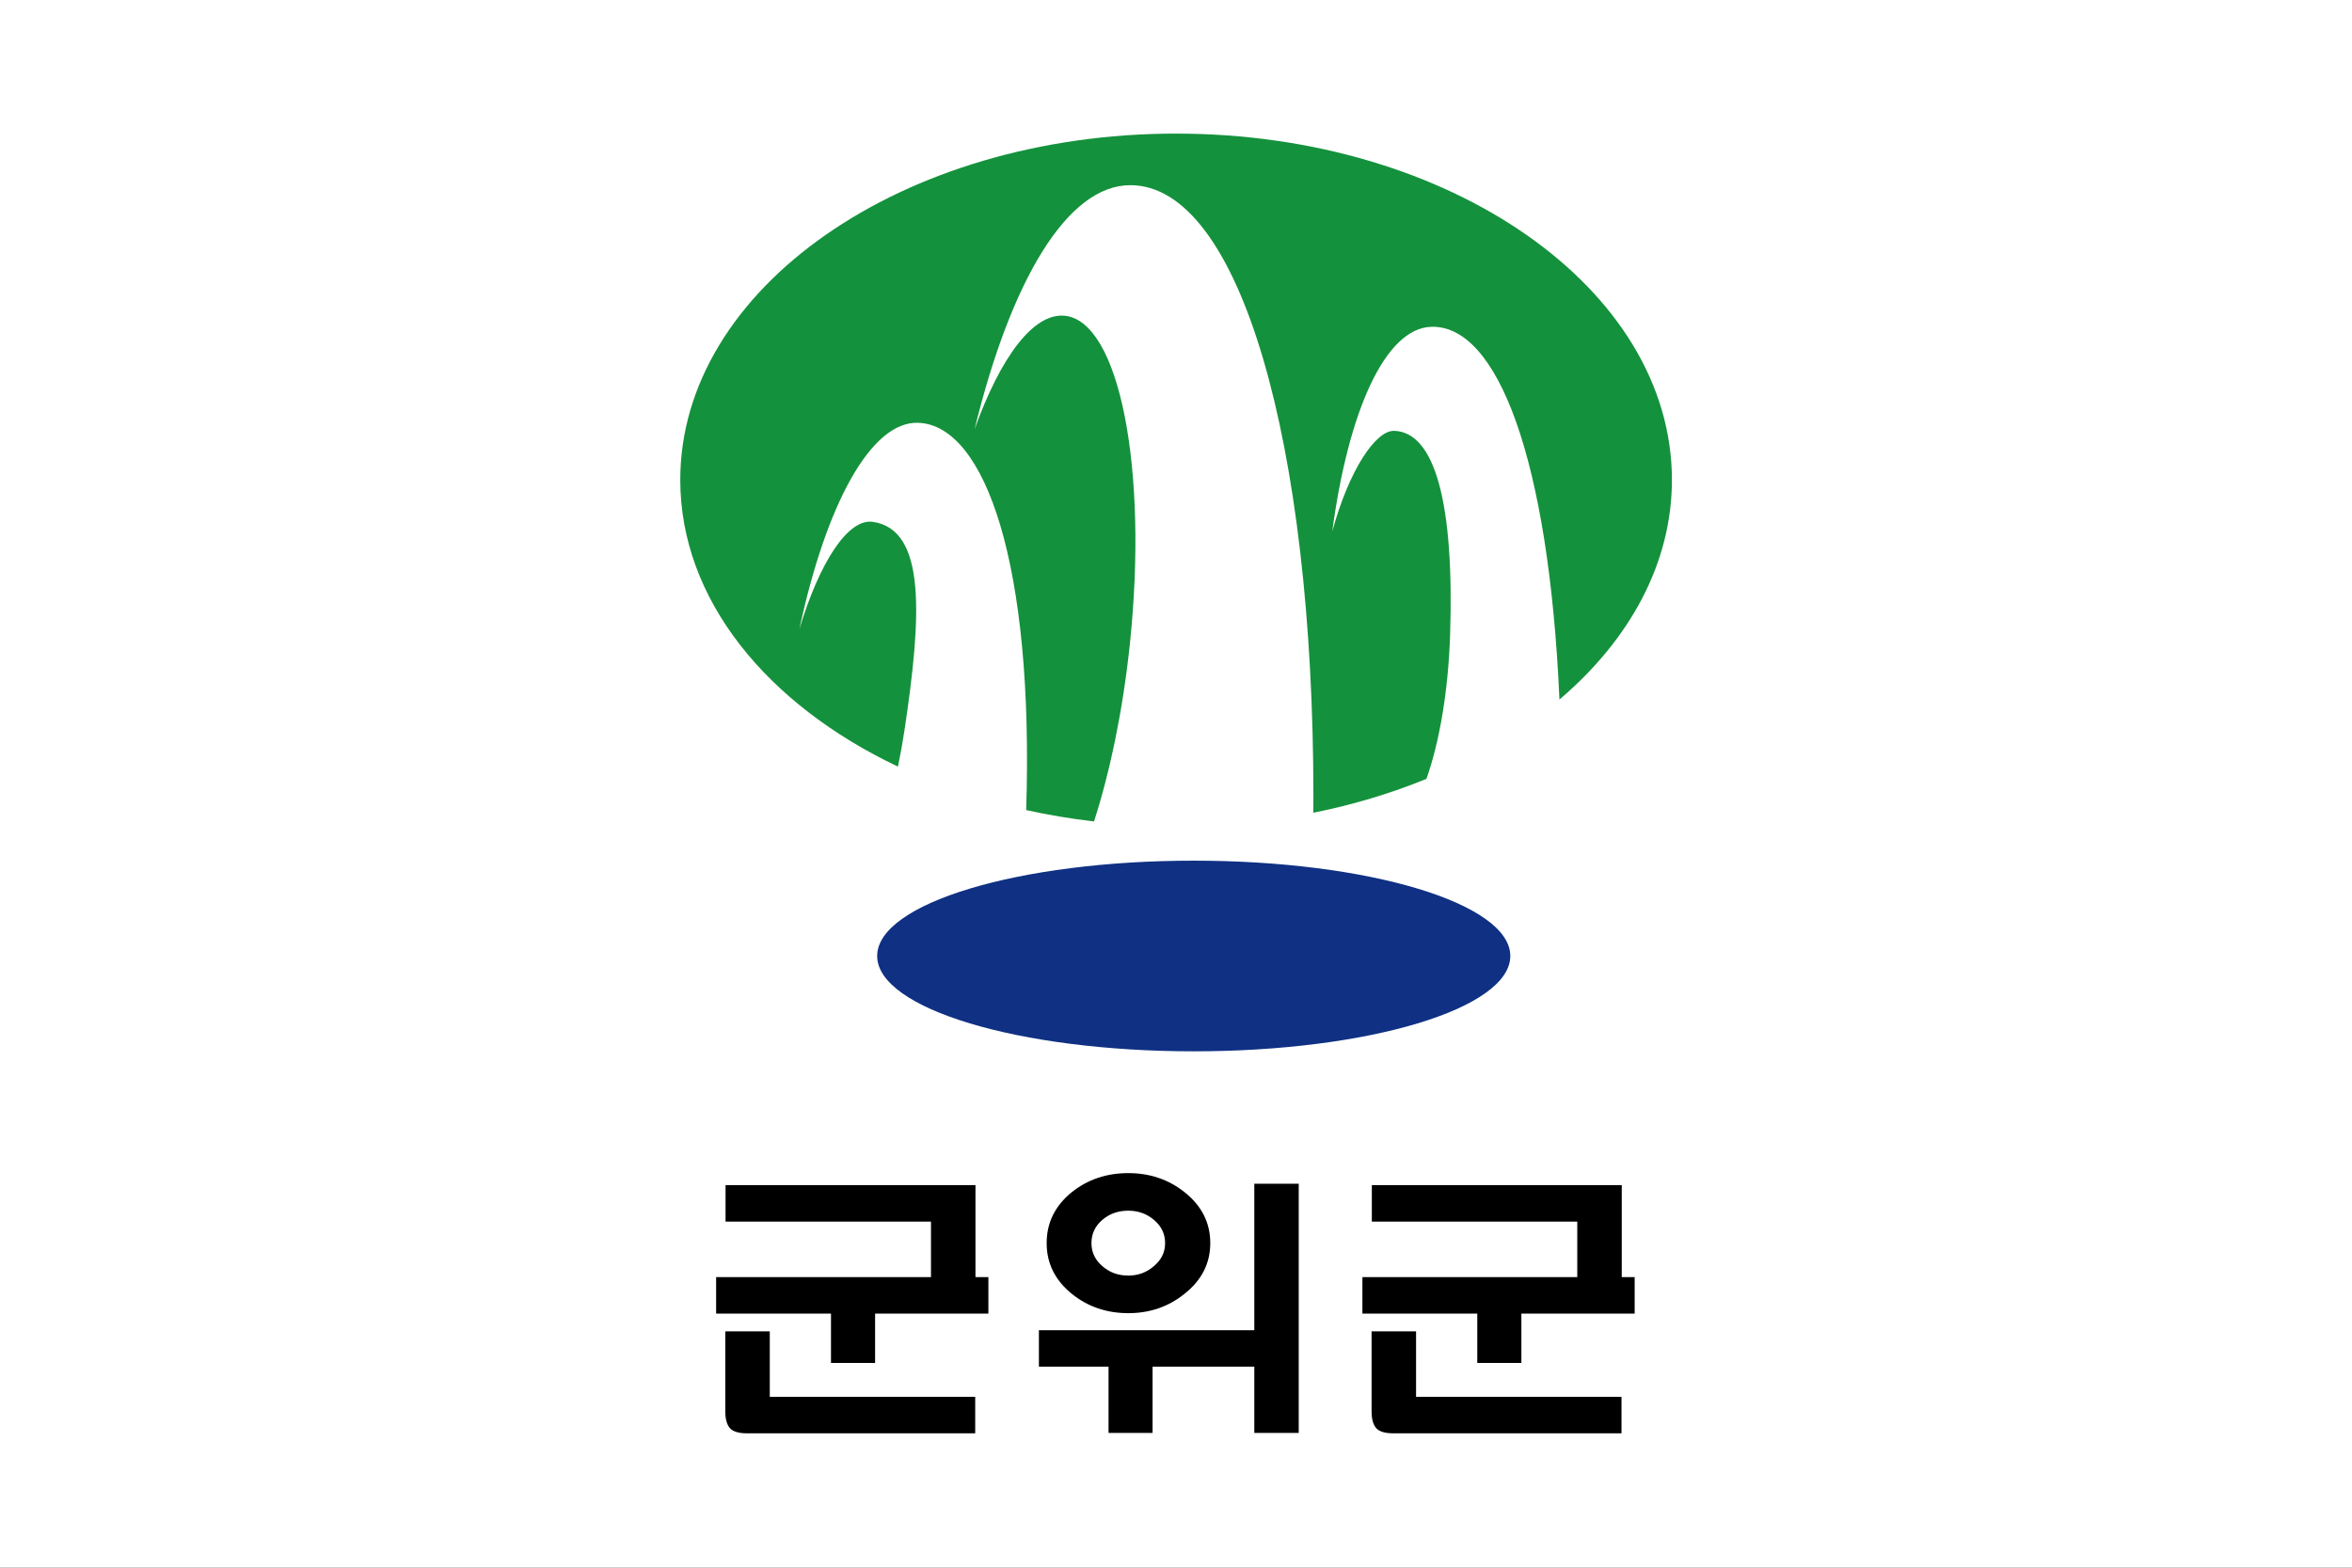 <?xml version="1.0" encoding="UTF-8" standalone="no"?>
<svg
   xmlns:dc="http://purl.org/dc/elements/1.1/"
   xmlns:cc="http://creativecommons.org/ns#"
   xmlns:rdf="http://www.w3.org/1999/02/22-rdf-syntax-ns#"
   xmlns:svg="http://www.w3.org/2000/svg"
   xmlns="http://www.w3.org/2000/svg"
   xmlns:sodipodi="http://sodipodi.sourceforge.net/DTD/sodipodi-0.dtd"
   xmlns:inkscape="http://www.inkscape.org/namespaces/inkscape"
   width="300mm"
   height="200mm"
   viewBox="0 0 300 200"
   version="1.1"
   id="svg8"
   sodipodi:docname="Flag of Gunwi.svg"
   inkscape:version="1.0.1 (3bc2e813f5, 2020-09-07)">
  <rect x="0" y="0" width="300" height="200" fill="#333333" stroke="none"/>
  <defs
     id="defs2">
    <clipPath
       clipPathUnits="userSpaceOnUse"
       id="clipPath18">
      <path
         d="M 0,841.89 H 595.275 V 0 H 0 Z"
         id="path16"
         inkscape:connector-curvature="0" />
    </clipPath>
    <clipPath
       clipPathUnits="userSpaceOnUse"
       id="clipPath18-6">
      <path
         d="M 0,792 H 612 V 0 H 0 Z"
         id="path16-7"
         inkscape:connector-curvature="0" />
    </clipPath>
    <clipPath
       clipPathUnits="userSpaceOnUse"
       id="clipPath18-0">
      <path
         d="M 0,841.89 H 595.28 V 0 H 0 Z"
         id="path16-76"
         inkscape:connector-curvature="0" />
    </clipPath>
    <radialGradient
       fx="0"
       fy="0"
       cx="0"
       cy="0"
       r="1"
       gradientUnits="userSpaceOnUse"
       gradientTransform="matrix(126.835,0,0,-126.835,212.423,556.837)"
       spreadMethod="pad"
       id="radialGradient106">
      <stop
         style="stop-opacity:1;stop-color:#e95d9d"
         offset="0"
         id="stop98" />
      <stop
         style="stop-opacity:1;stop-color:#e95d9d"
         offset="0.157"
         id="stop100" />
      <stop
         style="stop-opacity:1;stop-color:#6a016f"
         offset="0.972"
         id="stop102" />
      <stop
         style="stop-opacity:1;stop-color:#6a016f"
         offset="1"
         id="stop104" />
    </radialGradient>
    <radialGradient
       fx="0"
       fy="0"
       cx="0"
       cy="0"
       r="1"
       gradientUnits="userSpaceOnUse"
       gradientTransform="matrix(126.835,0,0,-126.835,212.423,556.837)"
       spreadMethod="pad"
       id="radialGradient106-1">
      <stop
         style="stop-opacity:1;stop-color:#e95d9d"
         offset="0"
         id="stop98-7" />
      <stop
         style="stop-opacity:1;stop-color:#e95d9d"
         offset="0.157"
         id="stop100-0" />
      <stop
         style="stop-opacity:1;stop-color:#6a016f"
         offset="0.972"
         id="stop102-0" />
      <stop
         style="stop-opacity:1;stop-color:#6a016f"
         offset="1"
         id="stop104-8" />
    </radialGradient>
    <linearGradient
       id="linearGradient28"
       spreadMethod="pad"
       gradientTransform="matrix(18.199,-28.961,-28.961,-18.199,117.049,374.347)"
       gradientUnits="userSpaceOnUse"
       y2="0"
       x2="1"
       y1="0"
       x1="0">
      <stop
         id="stop24"
         offset="0"
         style="stop-opacity:1;stop-color:#9fc92b" />
      <stop
         id="stop26"
         offset="1"
         style="stop-opacity:1;stop-color:#007fc8" />
    </linearGradient>
    <linearGradient
       id="linearGradient50"
       spreadMethod="pad"
       gradientTransform="matrix(25.899,39.549,39.549,-25.899,84.357,345.335)"
       gradientUnits="userSpaceOnUse"
       y2="0"
       x2="1"
       y1="0"
       x1="0">
      <stop
         id="stop44"
         offset="0"
         style="stop-opacity:1;stop-color:#e94f26" />
      <stop
         id="stop46"
         offset="0.2"
         style="stop-opacity:1;stop-color:#e62232" />
      <stop
         id="stop48"
         offset="1"
         style="stop-opacity:1;stop-color:#8c2787" />
    </linearGradient>
    <clipPath
       id="clipPath60"
       clipPathUnits="userSpaceOnUse">
      <path
         id="path58"
         d="M 0,841.89 H 595.28 V 0 H 0 Z" />
    </clipPath>
    <linearGradient
       id="linearGradient126"
       spreadMethod="pad"
       gradientTransform="matrix(18.199,-28.961,-28.961,-18.199,117.049,302.57)"
       gradientUnits="userSpaceOnUse"
       y2="0"
       x2="1"
       y1="0"
       x1="0">
      <stop
         id="stop122"
         offset="0"
         style="stop-opacity:1;stop-color:#9fc92b" />
      <stop
         id="stop124"
         offset="1"
         style="stop-opacity:1;stop-color:#007fc8" />
    </linearGradient>
    <linearGradient
       id="linearGradient148"
       spreadMethod="pad"
       gradientTransform="matrix(25.899,39.549,39.549,-25.899,84.357,273.559)"
       gradientUnits="userSpaceOnUse"
       y2="0"
       x2="1"
       y1="0"
       x1="0">
      <stop
         id="stop142"
         offset="0"
         style="stop-opacity:1;stop-color:#e94f26" />
      <stop
         id="stop144"
         offset="0.2"
         style="stop-opacity:1;stop-color:#e62232" />
      <stop
         id="stop146"
         offset="1"
         style="stop-opacity:1;stop-color:#8c2787" />
    </linearGradient>
    <clipPath
       id="clipPath158"
       clipPathUnits="userSpaceOnUse">
      <path
         id="path156"
         d="M 0,841.89 H 595.28 V 0 H 0 Z" />
    </clipPath>
    <linearGradient
       id="linearGradient236"
       spreadMethod="pad"
       gradientTransform="matrix(18.199,-28.961,-28.961,-18.199,117.049,237.15)"
       gradientUnits="userSpaceOnUse"
       y2="0"
       x2="1"
       y1="0"
       x1="0">
      <stop
         id="stop232"
         offset="0"
         style="stop-opacity:1;stop-color:#9fc92b" />
      <stop
         id="stop234"
         offset="1"
         style="stop-opacity:1;stop-color:#007fc8" />
    </linearGradient>
    <linearGradient
       id="linearGradient258"
       spreadMethod="pad"
       gradientTransform="matrix(25.899,39.549,39.549,-25.899,84.356,208.139)"
       gradientUnits="userSpaceOnUse"
       y2="0"
       x2="1"
       y1="0"
       x1="0">
      <stop
         id="stop252"
         offset="0"
         style="stop-opacity:1;stop-color:#e94f26" />
      <stop
         id="stop254"
         offset="0.2"
         style="stop-opacity:1;stop-color:#e62232" />
      <stop
         id="stop256"
         offset="1"
         style="stop-opacity:1;stop-color:#8c2787" />
    </linearGradient>
    <clipPath
       id="clipPath268"
       clipPathUnits="userSpaceOnUse">
      <path
         id="path266"
         d="M 0,841.89 H 595.28 V 0 H 0 Z" />
    </clipPath>
    <linearGradient
       id="linearGradient322"
       spreadMethod="pad"
       gradientTransform="matrix(18.199,-28.961,-28.961,-18.199,325.752,160.548)"
       gradientUnits="userSpaceOnUse"
       y2="0"
       x2="1"
       y1="0"
       x1="0">
      <stop
         id="stop318"
         offset="0"
         style="stop-opacity:1;stop-color:#9fc92b" />
      <stop
         id="stop320"
         offset="1"
         style="stop-opacity:1;stop-color:#007fc8" />
    </linearGradient>
    <linearGradient
       id="linearGradient344"
       spreadMethod="pad"
       gradientTransform="matrix(25.899,39.548,39.548,-25.899,293.062,131.536)"
       gradientUnits="userSpaceOnUse"
       y2="0"
       x2="1"
       y1="0"
       x1="0">
      <stop
         id="stop338"
         offset="0"
         style="stop-opacity:1;stop-color:#e94f26" />
      <stop
         id="stop340"
         offset="0.2"
         style="stop-opacity:1;stop-color:#e62232" />
      <stop
         id="stop342"
         offset="1"
         style="stop-opacity:1;stop-color:#8c2787" />
    </linearGradient>
    <clipPath
       id="clipPath354"
       clipPathUnits="userSpaceOnUse">
      <path
         id="path352"
         d="M 0,841.89 H 595.28 V 0 H 0 Z" />
    </clipPath>
    <linearGradient
       id="linearGradient408"
       spreadMethod="pad"
       gradientTransform="matrix(18.2,-28.962,-28.962,-18.2,224.627,160.546)"
       gradientUnits="userSpaceOnUse"
       y2="0"
       x2="1"
       y1="0"
       x1="0">
      <stop
         id="stop404"
         offset="0"
         style="stop-opacity:1;stop-color:#9fc92b" />
      <stop
         id="stop406"
         offset="1"
         style="stop-opacity:1;stop-color:#007fc8" />
    </linearGradient>
    <linearGradient
       id="linearGradient430"
       spreadMethod="pad"
       gradientTransform="matrix(25.899,39.549,39.549,-25.899,191.936,131.533)"
       gradientUnits="userSpaceOnUse"
       y2="0"
       x2="1"
       y1="0"
       x1="0">
      <stop
         id="stop424"
         offset="0"
         style="stop-opacity:1;stop-color:#e94f26" />
      <stop
         id="stop426"
         offset="0.2"
         style="stop-opacity:1;stop-color:#e62232" />
      <stop
         id="stop428"
         offset="1"
         style="stop-opacity:1;stop-color:#8c2787" />
    </linearGradient>
    <clipPath
       id="clipPath440"
       clipPathUnits="userSpaceOnUse">
      <path
         id="path438"
         d="M 0,841.89 H 595.28 V 0 H 0 Z" />
    </clipPath>
    <linearGradient
       id="linearGradient518"
       spreadMethod="pad"
       gradientTransform="matrix(18.2,-28.962,-28.962,-18.2,123.081,160.546)"
       gradientUnits="userSpaceOnUse"
       y2="0"
       x2="1"
       y1="0"
       x1="0">
      <stop
         id="stop514"
         offset="0"
         style="stop-opacity:1;stop-color:#9fc92b" />
      <stop
         id="stop516"
         offset="1"
         style="stop-opacity:1;stop-color:#007fc8" />
    </linearGradient>
    <linearGradient
       id="linearGradient540"
       spreadMethod="pad"
       gradientTransform="matrix(25.9,39.549,39.549,-25.9,90.388,131.534)"
       gradientUnits="userSpaceOnUse"
       y2="0"
       x2="1"
       y1="0"
       x1="0">
      <stop
         id="stop534"
         offset="0"
         style="stop-opacity:1;stop-color:#e94f26" />
      <stop
         id="stop536"
         offset="0.2"
         style="stop-opacity:1;stop-color:#e62232" />
      <stop
         id="stop538"
         offset="1"
         style="stop-opacity:1;stop-color:#8c2787" />
    </linearGradient>
    <clipPath
       id="clipPath550"
       clipPathUnits="userSpaceOnUse">
      <path
         id="path548"
         d="M 0,841.89 H 595.28 V 0 H 0 Z" />
    </clipPath>
    <linearGradient
       id="linearGradient616"
       spreadMethod="pad"
       gradientTransform="matrix(41.624,-66.238,-66.238,-41.624,247.539,578.496)"
       gradientUnits="userSpaceOnUse"
       y2="0"
       x2="1"
       y1="0"
       x1="0">
      <stop
         id="stop612"
         offset="0"
         style="stop-opacity:1;stop-color:#9fc92b" />
      <stop
         id="stop614"
         offset="1"
         style="stop-opacity:1;stop-color:#007fc8" />
    </linearGradient>
    <linearGradient
       id="linearGradient638"
       spreadMethod="pad"
       gradientTransform="matrix(59.234,90.452,90.452,-59.234,172.771,512.142)"
       gradientUnits="userSpaceOnUse"
       y2="0"
       x2="1"
       y1="0"
       x1="0">
      <stop
         id="stop632"
         offset="0"
         style="stop-opacity:1;stop-color:#e94f26" />
      <stop
         id="stop634"
         offset="0.2"
         style="stop-opacity:1;stop-color:#e62232" />
      <stop
         id="stop636"
         offset="1"
         style="stop-opacity:1;stop-color:#8c2787" />
    </linearGradient>
    <clipPath
       id="clipPath648"
       clipPathUnits="userSpaceOnUse">
      <path
         id="path646"
         d="M 0,841.89 H 595.28 V 0 H 0 Z" />
    </clipPath>
    <linearGradient
       id="linearGradient754"
       spreadMethod="pad"
       gradientTransform="matrix(18.199,-28.961,-28.961,-18.199,483.121,370.239)"
       gradientUnits="userSpaceOnUse"
       y2="0"
       x2="1"
       y1="0"
       x1="0">
      <stop
         id="stop750"
         offset="0"
         style="stop-opacity:1;stop-color:#9fc92b" />
      <stop
         id="stop752"
         offset="1"
         style="stop-opacity:1;stop-color:#007fc8" />
    </linearGradient>
    <linearGradient
       id="linearGradient776"
       spreadMethod="pad"
       gradientTransform="matrix(25.898,39.547,39.547,-25.898,450.432,341.228)"
       gradientUnits="userSpaceOnUse"
       y2="0"
       x2="1"
       y1="0"
       x1="0">
      <stop
         id="stop770"
         offset="0"
         style="stop-opacity:1;stop-color:#e94f26" />
      <stop
         id="stop772"
         offset="0.2"
         style="stop-opacity:1;stop-color:#e62232" />
      <stop
         id="stop774"
         offset="1"
         style="stop-opacity:1;stop-color:#8c2787" />
    </linearGradient>
    <clipPath
       id="clipPath786"
       clipPathUnits="userSpaceOnUse">
      <path
         id="path784"
         d="M 0,841.89 H 595.28 V 0 H 0 Z" />
    </clipPath>
    <linearGradient
       id="linearGradient900"
       spreadMethod="pad"
       gradientTransform="matrix(15.89,-25.287,-25.287,-15.89,436.104,237.441)"
       gradientUnits="userSpaceOnUse"
       y2="0"
       x2="1"
       y1="0"
       x1="0">
      <stop
         id="stop896"
         offset="0"
         style="stop-opacity:1;stop-color:#9fc92b" />
      <stop
         id="stop898"
         offset="1"
         style="stop-opacity:1;stop-color:#007fc8" />
    </linearGradient>
    <linearGradient
       id="linearGradient922"
       spreadMethod="pad"
       gradientTransform="matrix(22.613,34.531,34.531,-22.613,407.562,212.109)"
       gradientUnits="userSpaceOnUse"
       y2="0"
       x2="1"
       y1="0"
       x1="0">
      <stop
         id="stop916"
         offset="0"
         style="stop-opacity:1;stop-color:#e94f26" />
      <stop
         id="stop918"
         offset="0.2"
         style="stop-opacity:1;stop-color:#e62232" />
      <stop
         id="stop920"
         offset="1"
         style="stop-opacity:1;stop-color:#8c2787" />
    </linearGradient>
    <clipPath
       id="clipPath932"
       clipPathUnits="userSpaceOnUse">
      <path
         id="path930"
         d="M 0,841.89 H 595.28 V 0 H 0 Z" />
    </clipPath>
    <linearGradient
       id="linearGradient998"
       spreadMethod="pad"
       gradientTransform="matrix(15.89,-25.287,-25.287,-15.89,518.212,237.441)"
       gradientUnits="userSpaceOnUse"
       y2="0"
       x2="1"
       y1="0"
       x1="0">
      <stop
         id="stop994"
         offset="0"
         style="stop-opacity:1;stop-color:#9fc92b" />
      <stop
         id="stop996"
         offset="1"
         style="stop-opacity:1;stop-color:#007fc8" />
    </linearGradient>
    <linearGradient
       id="linearGradient1020"
       spreadMethod="pad"
       gradientTransform="matrix(22.613,34.531,34.531,-22.613,489.668,212.109)"
       gradientUnits="userSpaceOnUse"
       y2="0"
       x2="1"
       y1="0"
       x1="0">
      <stop
         id="stop1014"
         offset="0"
         style="stop-opacity:1;stop-color:#e94f26" />
      <stop
         id="stop1016"
         offset="0.2"
         style="stop-opacity:1;stop-color:#e62232" />
      <stop
         id="stop1018"
         offset="1"
         style="stop-opacity:1;stop-color:#8c2787" />
    </linearGradient>
    <clipPath
       id="clipPath1030"
       clipPathUnits="userSpaceOnUse">
      <path
         id="path1028"
         d="M 0,841.89 H 595.28 V 0 H 0 Z" />
    </clipPath>
    <clipPath
       id="clipPath18-2"
       clipPathUnits="userSpaceOnUse">
      <path
         id="path16-9"
         d="M 0,841.89 H 595.28 V 0 H 0 Z" />
    </clipPath>
    <pattern
       id="EMFhbasepattern"
       patternUnits="userSpaceOnUse"
       width="6"
       height="6"
       x="0"
       y="0" />
    <clipPath
       id="clipPath52"
       clipPathUnits="userSpaceOnUse">
      <path
         id="path50"
         d="M 0,841.89 H 595.28 V 0 H 0 Z" />
    </clipPath>
    <clipPath
       id="clipPath18-3"
       clipPathUnits="userSpaceOnUse">
      <path
         id="path16-8"
         d="M 0,841.89 H 595.28 V 0 H 0 Z" />
    </clipPath>
    <pattern
       id="EMFhbasepattern-3"
       patternUnits="userSpaceOnUse"
       width="6"
       height="6"
       x="0"
       y="0" />
    <clipPath
       id="clipPath18-8"
       clipPathUnits="userSpaceOnUse">
      <path
         id="path16-3"
         d="M 0,841.89 H 595.28 V 0 H 0 Z" />
    </clipPath>
    <linearGradient
       id="linearGradient836"
       spreadMethod="pad"
       gradientTransform="matrix(-45.843,-84.688,-84.688,45.843,328.617,560.511)"
       gradientUnits="userSpaceOnUse"
       y2="0"
       x2="1"
       y1="0"
       x1="0">
      <stop
         id="stop832"
         offset="0"
         style="stop-opacity:1;stop-color:#294b8c" />
      <stop
         id="stop834"
         offset="1"
         style="stop-opacity:1;stop-color:#00b5f1" />
    </linearGradient>
    <linearGradient
       id="linearGradient856"
       spreadMethod="pad"
       gradientTransform="matrix(47.391,0,0,-47.391,234.318,510.468)"
       gradientUnits="userSpaceOnUse"
       y2="0"
       x2="1"
       y1="0"
       x1="0">
      <stop
         id="stop852"
         offset="0"
         style="stop-opacity:1;stop-color:#294b8c" />
      <stop
         id="stop854"
         offset="1"
         style="stop-opacity:1;stop-color:#00b5f1" />
    </linearGradient>
    <clipPath
       id="clipPath866"
       clipPathUnits="userSpaceOnUse">
      <path
         id="path864"
         d="M 0,841.89 H 595.28 V 0 H 0 Z" />
    </clipPath>
    <linearGradient
       id="linearGradient906"
       spreadMethod="pad"
       gradientTransform="matrix(-19.708,-36.408,-36.408,19.708,312.668,278.285)"
       gradientUnits="userSpaceOnUse"
       y2="0"
       x2="1"
       y1="0"
       x1="0">
      <stop
         id="stop902"
         offset="0"
         style="stop-opacity:1;stop-color:#294b8c" />
      <stop
         id="stop904"
         offset="1"
         style="stop-opacity:1;stop-color:#00b5f1" />
    </linearGradient>
    <linearGradient
       id="linearGradient926"
       spreadMethod="pad"
       gradientTransform="matrix(20.373,0,0,-20.373,272.129,256.772)"
       gradientUnits="userSpaceOnUse"
       y2="0"
       x2="1"
       y1="0"
       x1="0">
      <stop
         id="stop922"
         offset="0"
         style="stop-opacity:1;stop-color:#294b8c" />
      <stop
         id="stop924"
         offset="1"
         style="stop-opacity:1;stop-color:#00b5f1" />
    </linearGradient>
    <clipPath
       id="clipPath14"
       clipPathUnits="userSpaceOnUse">
      <path
         id="path12"
         d="M 0,-9.8e-4 H 595.275 V 841.889 L 0,841.889 Z" />
    </clipPath>
    <pattern
       id="EMFhbasepattern-8"
       patternUnits="userSpaceOnUse"
       width="6"
       height="6"
       x="0"
       y="0" />
    <pattern
       id="EMFhbasepattern-4"
       patternUnits="userSpaceOnUse"
       width="6"
       height="6"
       x="0"
       y="0" />
    <clipPath
       id="clipPath18-28"
       clipPathUnits="userSpaceOnUse">
      <path
         id="path16-0"
         d="M 0,850.394 H 623.622 V 0 H 0 Z" />
    </clipPath>
    <pattern
       id="EMFhbasepattern-5"
       patternUnits="userSpaceOnUse"
       width="6"
       height="6"
       x="0"
       y="0" />
    <clipPath
       id="clipPath18-89"
       clipPathUnits="userSpaceOnUse">
      <path
         id="path16-2"
         d="M 0,842 H 595 V 0 H 0 Z" />
    </clipPath>
    <pattern
       id="EMFhbasepattern-88"
       patternUnits="userSpaceOnUse"
       width="6"
       height="6"
       x="0"
       y="0" />
    <clipPath
       id="clipPath18-7"
       clipPathUnits="userSpaceOnUse">
      <path
         id="path16-1"
         d="M 0,850.394 H 623.622 V 0 H 0 Z" />
    </clipPath>
    <pattern
       id="EMFhbasepattern-0"
       patternUnits="userSpaceOnUse"
       width="6"
       height="6"
       x="0"
       y="0" />
    <clipPath
       id="clipPath18-69"
       clipPathUnits="userSpaceOnUse">
      <path
         id="path16-80"
         d="M 0,842 H 595 V 0 H 0 Z" />
    </clipPath>
    <clipPath
       id="clipPath18-34"
       clipPathUnits="userSpaceOnUse">
      <path
         id="path16-6"
         d="M 0,842 H 595 V 0 H 0 Z" />
    </clipPath>
    <clipPath
       id="clipPath18-5"
       clipPathUnits="userSpaceOnUse">
      <path
         id="path16-15"
         d="M 0,792 H 612 V 0 H 0 Z" />
    </clipPath>
    <pattern
       id="EMFhbasepattern-9"
       patternUnits="userSpaceOnUse"
       width="6"
       height="6"
       x="0"
       y="0" />
    <pattern
       id="EMFhbasepattern-02"
       patternUnits="userSpaceOnUse"
       width="6"
       height="6"
       x="0"
       y="0" />
    <pattern
       id="EMFhbasepattern-7"
       patternUnits="userSpaceOnUse"
       width="6"
       height="6"
       x="0"
       y="0" />
    <radialGradient
       id="radialGradient30"
       spreadMethod="pad"
       gradientTransform="matrix(30.1,0.244,0,-28.534,82.243,148.376)"
       gradientUnits="userSpaceOnUse"
       r="1"
       cy="0"
       cx="0"
       fy="0"
       fx="0">
      <stop
         id="stop24-1"
         offset="0"
         style="stop-opacity:1;stop-color:#00a946" />
      <stop
         id="stop26-8"
         offset="0.2"
         style="stop-opacity:1;stop-color:#00a946" />
      <stop
         id="stop28"
         offset="1"
         style="stop-opacity:1;stop-color:#c5d80f" />
    </radialGradient>
    <radialGradient
       id="radialGradient52"
       spreadMethod="pad"
       gradientTransform="matrix(29.175,0,0,-29.163,82.074,148.439)"
       gradientUnits="userSpaceOnUse"
       r="1"
       cy="0"
       cx="0"
       fy="0"
       fx="0">
      <stop
         id="stop46-4"
         offset="0"
         style="stop-opacity:1;stop-color:#005faa" />
      <stop
         id="stop48-5"
         offset="0.25"
         style="stop-opacity:1;stop-color:#005faa" />
      <stop
         id="stop50"
         offset="1"
         style="stop-opacity:1;stop-color:#00a0e2" />
    </radialGradient>
    <radialGradient
       id="radialGradient74"
       spreadMethod="pad"
       gradientTransform="matrix(28.718,0,0,-28.706,82.868,148.679)"
       gradientUnits="userSpaceOnUse"
       r="1"
       cy="0"
       cx="0"
       fy="0"
       fx="0">
      <stop
         id="stop68"
         offset="0"
         style="stop-opacity:1;stop-color:#00a946" />
      <stop
         id="stop70"
         offset="0.4"
         style="stop-opacity:1;stop-color:#00a946" />
      <stop
         id="stop72"
         offset="1"
         style="stop-opacity:1;stop-color:#c5d80f" />
    </radialGradient>
    <radialGradient
       id="radialGradient96"
       spreadMethod="pad"
       gradientTransform="matrix(29.017,0,0,-29.005,82.099,147.941)"
       gradientUnits="userSpaceOnUse"
       r="1"
       cy="0"
       cx="0"
       fy="0"
       fx="0">
      <stop
         id="stop90"
         offset="0"
         style="stop-opacity:1;stop-color:#0085cd" />
      <stop
         id="stop92"
         offset="0.4"
         style="stop-opacity:1;stop-color:#0085cd" />
      <stop
         id="stop94"
         offset="1"
         style="stop-opacity:1;stop-color:#00b1ed" />
    </radialGradient>
    <radialGradient
       id="radialGradient118"
       spreadMethod="pad"
       gradientTransform="matrix(13.64,0,0,-13.635,93.544,157.161)"
       gradientUnits="userSpaceOnUse"
       r="1"
       cy="0"
       cx="0"
       fy="0"
       fx="0">
      <stop
         id="stop112"
         offset="0"
         style="stop-opacity:1;stop-color:#ee7b1e" />
      <stop
         id="stop114"
         offset="0.4"
         style="stop-opacity:1;stop-color:#ee7b1e" />
      <stop
         id="stop116"
         offset="1"
         style="stop-opacity:1;stop-color:#f8b700" />
    </radialGradient>
    <clipPath
       id="clipPath128"
       clipPathUnits="userSpaceOnUse">
      <path
         id="path126"
         d="M 0,595.28 H 411.02 V 0 H 0 Z" />
    </clipPath>
    <radialGradient
       id="radialGradient176"
       spreadMethod="pad"
       gradientTransform="matrix(30.101,0.244,0,-28.535,161.115,147.147)"
       gradientUnits="userSpaceOnUse"
       r="1"
       cy="0"
       cx="0"
       fy="0"
       fx="0">
      <stop
         id="stop170"
         offset="0"
         style="stop-opacity:1;stop-color:#00a946" />
      <stop
         id="stop172"
         offset="0.2"
         style="stop-opacity:1;stop-color:#00a946" />
      <stop
         id="stop174"
         offset="1"
         style="stop-opacity:1;stop-color:#c5d80f" />
    </radialGradient>
    <radialGradient
       id="radialGradient198"
       spreadMethod="pad"
       gradientTransform="matrix(29.175,0,0,-29.163,160.948,147.211)"
       gradientUnits="userSpaceOnUse"
       r="1"
       cy="0"
       cx="0"
       fy="0"
       fx="0">
      <stop
         id="stop192"
         offset="0"
         style="stop-opacity:1;stop-color:#005faa" />
      <stop
         id="stop194"
         offset="0.25"
         style="stop-opacity:1;stop-color:#005faa" />
      <stop
         id="stop196"
         offset="1"
         style="stop-opacity:1;stop-color:#00a0e2" />
    </radialGradient>
    <radialGradient
       id="radialGradient220"
       spreadMethod="pad"
       gradientTransform="matrix(28.717,0,0,-28.706,161.741,147.45)"
       gradientUnits="userSpaceOnUse"
       r="1"
       cy="0"
       cx="0"
       fy="0"
       fx="0">
      <stop
         id="stop214"
         offset="0"
         style="stop-opacity:1;stop-color:#00a946" />
      <stop
         id="stop216"
         offset="0.4"
         style="stop-opacity:1;stop-color:#00a946" />
      <stop
         id="stop218"
         offset="1"
         style="stop-opacity:1;stop-color:#c5d80f" />
    </radialGradient>
    <radialGradient
       id="radialGradient242"
       spreadMethod="pad"
       gradientTransform="matrix(29.02,0,0,-29.008,160.972,146.71)"
       gradientUnits="userSpaceOnUse"
       r="1"
       cy="0"
       cx="0"
       fy="0"
       fx="0">
      <stop
         id="stop236"
         offset="0"
         style="stop-opacity:1;stop-color:#0085cd" />
      <stop
         id="stop238"
         offset="0.4"
         style="stop-opacity:1;stop-color:#0085cd" />
      <stop
         id="stop240"
         offset="1"
         style="stop-opacity:1;stop-color:#00b1ed" />
    </radialGradient>
    <radialGradient
       id="radialGradient264"
       spreadMethod="pad"
       gradientTransform="matrix(13.64,0,0,-13.635,172.417,155.934)"
       gradientUnits="userSpaceOnUse"
       r="1"
       cy="0"
       cx="0"
       fy="0"
       fx="0">
      <stop
         id="stop258"
         offset="0"
         style="stop-opacity:1;stop-color:#ee7b1e" />
      <stop
         id="stop260"
         offset="0.4"
         style="stop-opacity:1;stop-color:#ee7b1e" />
      <stop
         id="stop262"
         offset="1"
         style="stop-opacity:1;stop-color:#f8b700" />
    </radialGradient>
    <clipPath
       id="clipPath274"
       clipPathUnits="userSpaceOnUse">
      <path
         id="path272"
         d="M 0,595.28 H 411.02 V 0 H 0 Z" />
    </clipPath>
    <radialGradient
       id="radialGradient368"
       spreadMethod="pad"
       gradientTransform="matrix(30.033,0.241,0,-28.467,238.697,147.283)"
       gradientUnits="userSpaceOnUse"
       r="1"
       cy="0"
       cx="0"
       fy="0"
       fx="0">
      <stop
         id="stop362"
         offset="0"
         style="stop-opacity:1;stop-color:#00a946" />
      <stop
         id="stop364"
         offset="0.2"
         style="stop-opacity:1;stop-color:#00a946" />
      <stop
         id="stop366"
         offset="1"
         style="stop-opacity:1;stop-color:#c5d80f" />
    </radialGradient>
    <radialGradient
       id="radialGradient390"
       spreadMethod="pad"
       gradientTransform="matrix(29.106,0,0,-29.092,238.53,147.349)"
       gradientUnits="userSpaceOnUse"
       r="1"
       cy="0"
       cx="0"
       fy="0"
       fx="0">
      <stop
         id="stop384"
         offset="0"
         style="stop-opacity:1;stop-color:#005faa" />
      <stop
         id="stop386"
         offset="0.25"
         style="stop-opacity:1;stop-color:#005faa" />
      <stop
         id="stop388"
         offset="1"
         style="stop-opacity:1;stop-color:#00a0e2" />
    </radialGradient>
    <radialGradient
       id="radialGradient412"
       spreadMethod="pad"
       gradientTransform="matrix(28.649,0,0,-28.635,239.323,147.587)"
       gradientUnits="userSpaceOnUse"
       r="1"
       cy="0"
       cx="0"
       fy="0"
       fx="0">
      <stop
         id="stop406-7"
         offset="0"
         style="stop-opacity:1;stop-color:#00a946" />
      <stop
         id="stop408"
         offset="0.4"
         style="stop-opacity:1;stop-color:#00a946" />
      <stop
         id="stop410"
         offset="1"
         style="stop-opacity:1;stop-color:#c5d80f" />
    </radialGradient>
    <radialGradient
       id="radialGradient434"
       spreadMethod="pad"
       gradientTransform="matrix(28.95,0,0,-28.936,238.556,146.85)"
       gradientUnits="userSpaceOnUse"
       r="1"
       cy="0"
       cx="0"
       fy="0"
       fx="0">
      <stop
         id="stop428-9"
         offset="0"
         style="stop-opacity:1;stop-color:#0085cd" />
      <stop
         id="stop430"
         offset="0.4"
         style="stop-opacity:1;stop-color:#0085cd" />
      <stop
         id="stop432"
         offset="1"
         style="stop-opacity:1;stop-color:#00b1ed" />
    </radialGradient>
    <radialGradient
       id="radialGradient456"
       spreadMethod="pad"
       gradientTransform="matrix(13.607,0,0,-13.601,249.976,156.049)"
       gradientUnits="userSpaceOnUse"
       r="1"
       cy="0"
       cx="0"
       fy="0"
       fx="0">
      <stop
         id="stop450"
         offset="0"
         style="stop-opacity:1;stop-color:#ee7b1e" />
      <stop
         id="stop452"
         offset="0.4"
         style="stop-opacity:1;stop-color:#ee7b1e" />
      <stop
         id="stop454"
         offset="1"
         style="stop-opacity:1;stop-color:#f8b700" />
    </radialGradient>
    <clipPath
       id="clipPath466"
       clipPathUnits="userSpaceOnUse">
      <path
         id="path464"
         d="M 0,595.28 H 411.02 V 0 H 0 Z" />
    </clipPath>
    <radialGradient
       id="radialGradient514"
       spreadMethod="pad"
       gradientTransform="matrix(36.157,0.292,0,-34.271,148.273,433.368)"
       gradientUnits="userSpaceOnUse"
       r="1"
       cy="0"
       cx="0"
       fy="0"
       fx="0">
      <stop
         id="stop508"
         offset="0"
         style="stop-opacity:1;stop-color:#00a946" />
      <stop
         id="stop510"
         offset="0.2"
         style="stop-opacity:1;stop-color:#00a946" />
      <stop
         id="stop512"
         offset="1"
         style="stop-opacity:1;stop-color:#c5d80f" />
    </radialGradient>
    <radialGradient
       id="radialGradient536"
       spreadMethod="pad"
       gradientTransform="matrix(35.04,0,0,-35.024,148.075,433.443)"
       gradientUnits="userSpaceOnUse"
       r="1"
       cy="0"
       cx="0"
       fy="0"
       fx="0">
      <stop
         id="stop530"
         offset="0"
         style="stop-opacity:1;stop-color:#005faa" />
      <stop
         id="stop532"
         offset="0.25"
         style="stop-opacity:1;stop-color:#005faa" />
      <stop
         id="stop534-4"
         offset="1"
         style="stop-opacity:1;stop-color:#00a0e2" />
    </radialGradient>
    <radialGradient
       id="radialGradient558"
       spreadMethod="pad"
       gradientTransform="matrix(34.494,0,0,-34.479,149.025,433.731)"
       gradientUnits="userSpaceOnUse"
       r="1"
       cy="0"
       cx="0"
       fy="0"
       fx="0">
      <stop
         id="stop552"
         offset="0"
         style="stop-opacity:1;stop-color:#00a946" />
      <stop
         id="stop554"
         offset="0.4"
         style="stop-opacity:1;stop-color:#00a946" />
      <stop
         id="stop556"
         offset="1"
         style="stop-opacity:1;stop-color:#c5d80f" />
    </radialGradient>
    <radialGradient
       id="radialGradient580"
       spreadMethod="pad"
       gradientTransform="matrix(34.852,0,0,-34.837,148.104,432.843)"
       gradientUnits="userSpaceOnUse"
       r="1"
       cy="0"
       cx="0"
       fy="0"
       fx="0">
      <stop
         id="stop574"
         offset="0"
         style="stop-opacity:1;stop-color:#0085cd" />
      <stop
         id="stop576"
         offset="0.4"
         style="stop-opacity:1;stop-color:#0085cd" />
      <stop
         id="stop578"
         offset="1"
         style="stop-opacity:1;stop-color:#00b1ed" />
    </radialGradient>
    <radialGradient
       id="radialGradient602"
       spreadMethod="pad"
       gradientTransform="matrix(16.383,0,0,-16.376,161.85,443.919)"
       gradientUnits="userSpaceOnUse"
       r="1"
       cy="0"
       cx="0"
       fy="0"
       fx="0">
      <stop
         id="stop596"
         offset="0"
         style="stop-opacity:1;stop-color:#ee7b1e" />
      <stop
         id="stop598"
         offset="0.4"
         style="stop-opacity:1;stop-color:#ee7b1e" />
      <stop
         id="stop600"
         offset="1"
         style="stop-opacity:1;stop-color:#f8b700" />
    </radialGradient>
    <clipPath
       id="clipPath612"
       clipPathUnits="userSpaceOnUse">
      <path
         id="path610"
         d="M 0,595.28 H 411.02 V 0 H 0 Z" />
    </clipPath>
    <pattern
       id="EMFhbasepattern-6"
       patternUnits="userSpaceOnUse"
       width="6"
       height="6"
       x="0"
       y="0" />
    <clipPath
       id="clipPath18-691"
       clipPathUnits="userSpaceOnUse">
      <path
         id="path16-5"
         d="M 0,841.89 H 595.276 V 0 H 0 Z" />
    </clipPath>
    <pattern
       id="EMFhbasepattern-34"
       patternUnits="userSpaceOnUse"
       width="6"
       height="6"
       x="0"
       y="0" />
  </defs>
  <sodipodi:namedview
     id="base"
     pagecolor="#ffffff"
     bordercolor="#666666"
     borderopacity="1.0"
     inkscape:pageopacity="0.0"
     inkscape:pageshadow="2"
     inkscape:zoom="0.49497474"
     inkscape:cx="467.6281"
     inkscape:cy="489.3511"
     inkscape:document-units="mm"
     inkscape:current-layer="layer1"
     showgrid="false"
     inkscape:window-width="1920"
     inkscape:window-height="1018"
     inkscape:window-x="-8"
     inkscape:window-y="-8"
     inkscape:window-maximized="1"
     fit-margin-top="0"
     fit-margin-left="0"
     fit-margin-right="0"
     fit-margin-bottom="0"
     inkscape:lockguides="true"
     inkscape:document-rotation="0" />
  <g
     inkscape:label="Layer 1"
     inkscape:groupmode="layer"
     id="layer1"
     transform="translate(-188.321,-26.637)">
    <path
       id="rect826"
       style="opacity:1;fill:#ffffff;fill-opacity:1;fill-rule:nonzero;stroke:none;stroke-width:4.318;stroke-linecap:square;stroke-linejoin:bevel;stroke-miterlimit:4;stroke-dasharray:none;stroke-dashoffset:0;stroke-opacity:1;paint-order:fill markers stroke"
       d="m 188.321,26.637 h 300 V 226.637 h -300 z" />
    <path
       style="fill:none;fill-rule:evenodd;stroke:none;stroke-width:0.353"
       d="M -427.73,72.599 H -66.486 V 343.532 H -427.73 Z"
       id="path8097" />
    <g
       id="g8255"
       transform="translate(0.336,-5.42)">
      <g
         id="g8228"
         transform="matrix(1.106,0,0,1.106,375.734,-190.661)">
        <path
           style="fill:#14913c;fill-rule:evenodd;stroke:none;stroke-width:0.353"
           d="m -34.121,216.783 c -31.581,0 -57.181,17.884 -57.181,39.945 0,13.756 9.955,25.888 25.105,33.072 0.282,-1.351 0.536,-2.75 0.752,-4.185 1.959,-13.055 2.566,-23.177 -3.668,-24.049 -2.859,-0.401 -6.142,4.693 -8.455,12.385 3.081,-14.394 8.268,-24.035 13.732,-23.809 7.727,0.319 13.332,16.42 12.428,44.673 2.535,0.561 5.148,1.001 7.824,1.312 1.854,-5.762 3.322,-12.787 4.129,-20.433 2.139,-20.315 -1.223,-37.282 -7.509,-37.899 -3.618,-0.354 -7.415,4.789 -10.395,13.09 4.19,-17.146 10.678,-28.152 17.962,-28.152 12.63,0 21.113,29.705 21.113,70.542 0,0.619 -0.004,1.235 -0.012,1.85 4.615,-0.927 8.991,-2.249 13.047,-3.91 1.488,-4.191 2.52,-10.087 2.731,-16.648 0.49,-15.223 -1.769,-23.354 -6.45,-23.496 -2.159,-0.066 -5.24,4.607 -7.143,11.614 1.86,-13.911 6.111,-23.44 11.408,-23.615 7.625,-0.253 13.569,15.174 14.794,42.995 8.106,-6.894 12.971,-15.717 12.971,-25.335 0,-22.061 -25.6,-39.945 -57.181,-39.945"
           id="path8099" />
        <path
           style="fill:#0f3083;fill-rule:evenodd;stroke:none;stroke-width:0.353"
           d="m 4.423,311.646 c 0,6.073 -16.346,10.997 -36.508,10.997 -20.164,0 -36.509,-4.924 -36.509,-10.997 0,-6.074 16.344,-10.996 36.509,-10.996 20.163,0 36.508,4.923 36.508,10.996"
           id="path8101" />
      </g>
      <g
         id="g8233"
         transform="matrix(0.549,0,0,0.549,259.576,58.65)"
         style="fill:#000000;fill-opacity:1">
        <path
           id="path8103"
           style="fill:#000000;fill-rule:evenodd;stroke:none;stroke-width:1.333;fill-opacity:1"
           d="m -566.619,755.906 v 32 h 180.109 v 48.666 h -188.375 v 32 h 100.709 v 43.322 h 38.666 v -43.322 h 99.322 v -32 h -11.322 v -80.666 z m -0.223,128.24 V 954.375 c 0,7.167 1.567,12.286 4.701,15.359 2.948,2.557 7.652,3.838 14.105,3.838 h 200.303 v -32 H -527.842 v -57.426 z"
           transform="matrix(0.265,0,0,0.265,188.321,26.637)" />
        <path
           style="fill:#000000;fill-rule:evenodd;stroke:none;stroke-width:0.353;fill-opacity:1"
           d="m 127.149,284.545 v -15.398 h -16.178 v -8.467 h 50.045 V 226.629 h 10.319 v 57.916 H 161.016 V 269.147 H 137.379 v 15.398 z m 17.63,-55.97 c 4.003,3.164 6.006,7.119 6.006,11.865 0,4.702 -2.002,8.634 -6.006,11.797 -3.711,2.983 -8.057,4.475 -13.038,4.475 -5.03,0 -9.399,-1.491 -13.109,-4.475 -3.907,-3.164 -5.859,-7.095 -5.859,-11.797 0,-4.746 1.953,-8.701 5.859,-11.865 3.71,-2.938 8.079,-4.407 13.109,-4.407 4.98,0 9.326,1.469 13.038,4.407 z m -19.04,6.43 c -1.706,1.45 -2.559,3.262 -2.559,5.435 0,2.129 0.853,3.918 2.559,5.366 1.657,1.45 3.656,2.175 5.996,2.175 2.29,0 4.265,-0.725 5.923,-2.175 1.754,-1.448 2.632,-3.237 2.632,-5.366 0,-2.173 -0.878,-3.985 -2.632,-5.435 -1.658,-1.403 -3.633,-2.106 -5.923,-2.106 -2.34,0 -4.34,0.703 -5.996,2.106 z"
           id="path8105" />
        <path
           id="path8107"
           style="fill:#000000;fill-rule:evenodd;stroke:none;stroke-width:1.333;fill-opacity:1"
           d="m 0,755.906 v 32 h 180.109 v 48.666 H -8.266 v 32 H 92.443 v 43.322 h 38.666 v -43.322 h 99.322 v -32 H 219.109 V 755.906 Z M -0.225,884.146 V 954.375 c 0,7.167 1.568,12.286 4.703,15.359 2.948,2.557 7.652,3.838 14.104,3.838 H 218.885 v -32 H 38.775 v -57.426 z"
           transform="matrix(0.265,0,0,0.265,188.321,26.637)" />
      </g>
    </g>
  </g>
</svg>
